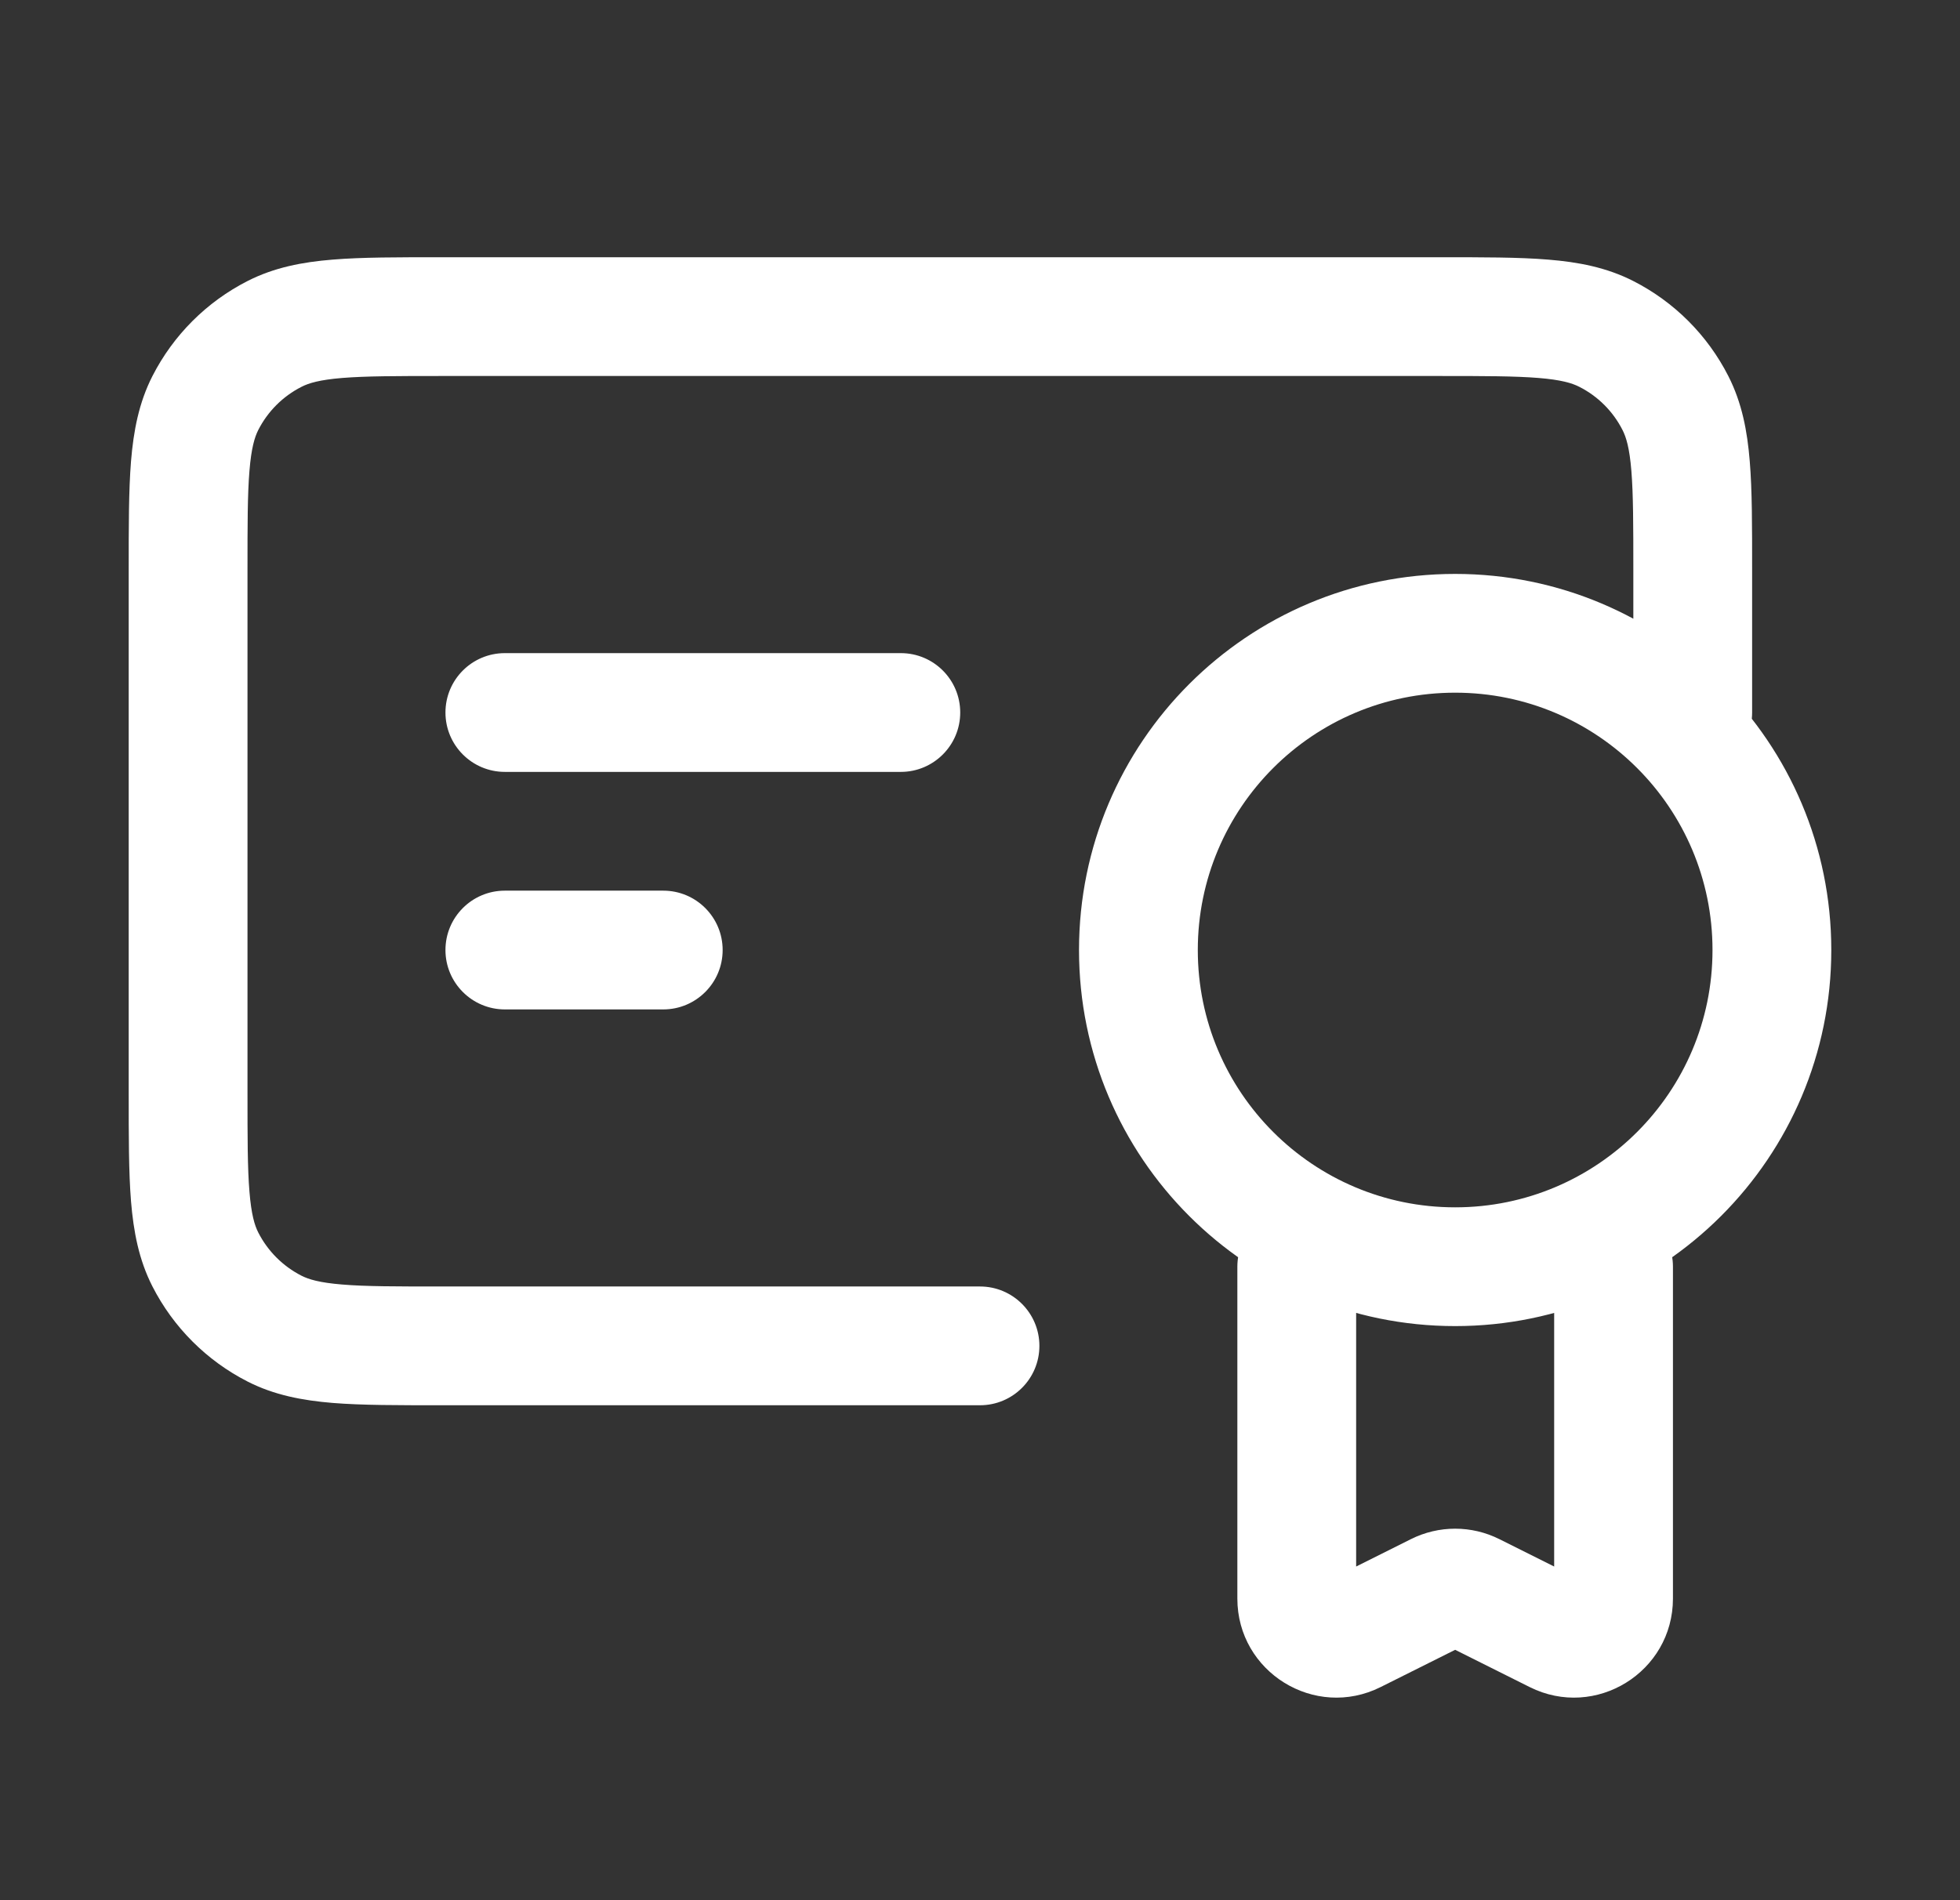 <svg xmlns="http://www.w3.org/2000/svg" fill="none" viewBox="0 0 33 32" height="32" width="33">
<rect x="0" y="0" width="33" height="32" fill="#333333" stroke="none"/>
<g id="Banking &amp; Finance/award card/alt">
<path fill="white" d="M16.5 23.665C17.052 23.665 17.5 23.218 17.5 22.665C17.5 22.113 17.052 21.665 16.5 21.665V23.665ZM27.5 11.999C27.5 12.551 27.948 12.999 28.5 12.999C29.052 12.999 29.5 12.551 29.5 11.999H27.5ZM3.457 21.209L4.348 20.755L4.348 20.755L3.457 21.209ZM4.623 22.375L5.077 21.484H5.077L4.623 22.375ZM27.044 5.623L27.498 4.732L27.498 4.732L27.044 5.623ZM28.209 6.788L27.318 7.242L27.318 7.242L28.209 6.788ZM4.623 5.623L4.169 4.732L4.623 5.623ZM3.457 6.788L2.566 6.334L3.457 6.788ZM22.833 21.332C22.833 20.78 22.386 20.332 21.833 20.332C21.281 20.332 20.833 20.78 20.833 21.332H22.833ZM22.798 27.516L23.245 28.411L22.798 27.516ZM24.202 26.814L24.649 27.709H24.649L24.202 26.814ZM24.798 26.814L24.351 27.709L24.798 26.814ZM26.202 27.516L25.755 28.411L25.755 28.411L26.202 27.516ZM28.167 21.332C28.167 20.78 27.719 20.332 27.167 20.332C26.614 20.332 26.167 20.78 26.167 21.332H28.167ZM8.5 10.999C7.948 10.999 7.5 11.446 7.5 11.999C7.5 12.551 7.948 12.999 8.5 12.999V10.999ZM15.167 12.999C15.719 12.999 16.167 12.551 16.167 11.999C16.167 11.446 15.719 10.999 15.167 10.999V12.999ZM8.5 14.999C7.948 14.999 7.5 15.446 7.5 15.999C7.5 16.551 7.948 16.999 8.5 16.999V14.999ZM11.167 16.999C11.719 16.999 12.167 16.551 12.167 15.999C12.167 15.446 11.719 14.999 11.167 14.999V16.999ZM7.433 6.332H24.233V4.332H7.433V6.332ZM4.167 18.399V9.599H2.167V18.399H4.167ZM16.5 21.665H7.433V23.665H16.5V21.665ZM27.5 9.599V11.999H29.5V9.599H27.5ZM2.167 18.399C2.167 19.129 2.166 19.737 2.206 20.232C2.248 20.738 2.337 21.214 2.566 21.663L4.348 20.755C4.287 20.635 4.231 20.452 4.2 20.069C4.167 19.674 4.167 19.162 4.167 18.399H2.167ZM7.433 21.665C6.67 21.665 6.158 21.665 5.763 21.632C5.38 21.601 5.197 21.545 5.077 21.484L4.169 23.266C4.618 23.495 5.094 23.584 5.6 23.626C6.095 23.666 6.703 23.665 7.433 23.665V21.665ZM2.566 21.663C2.918 22.353 3.479 22.914 4.169 23.266L5.077 21.484C4.763 21.324 4.508 21.069 4.348 20.755L2.566 21.663ZM24.233 6.332C24.997 6.332 25.509 6.333 25.903 6.365C26.286 6.396 26.469 6.452 26.59 6.514L27.498 4.732C27.048 4.503 26.573 4.413 26.066 4.372C25.571 4.331 24.964 4.332 24.233 4.332V6.332ZM29.5 9.599C29.5 8.868 29.501 8.261 29.46 7.766C29.419 7.259 29.329 6.784 29.1 6.334L27.318 7.242C27.38 7.363 27.436 7.546 27.467 7.929C27.499 8.323 27.5 8.835 27.5 9.599H29.5ZM26.59 6.514C26.904 6.673 27.159 6.928 27.318 7.242L29.1 6.334C28.749 5.644 28.188 5.083 27.498 4.732L26.59 6.514ZM7.433 4.332C6.703 4.332 6.095 4.331 5.6 4.372C5.094 4.413 4.618 4.503 4.169 4.732L5.077 6.514C5.197 6.452 5.38 6.396 5.763 6.365C6.158 6.333 6.67 6.332 7.433 6.332V4.332ZM4.167 9.599C4.167 8.835 4.167 8.323 4.2 7.929C4.231 7.546 4.287 7.363 4.348 7.242L2.566 6.334C2.337 6.784 2.248 7.259 2.206 7.766C2.166 8.261 2.167 8.868 2.167 9.599H4.167ZM4.169 4.732C3.479 5.083 2.918 5.644 2.566 6.334L4.348 7.242C4.508 6.928 4.763 6.673 5.077 6.514L4.169 4.732ZM28.833 15.999C28.833 18.392 26.893 20.332 24.5 20.332V22.332C27.998 22.332 30.833 19.497 30.833 15.999H28.833ZM24.5 20.332C22.107 20.332 20.167 18.392 20.167 15.999H18.167C18.167 19.497 21.002 22.332 24.5 22.332V20.332ZM20.167 15.999C20.167 13.605 22.107 11.665 24.5 11.665V9.665C21.002 9.665 18.167 12.501 18.167 15.999H20.167ZM24.5 11.665C26.893 11.665 28.833 13.605 28.833 15.999H30.833C30.833 12.501 27.998 9.665 24.5 9.665V11.665ZM20.833 21.332V26.92H22.833V21.332H20.833ZM23.245 28.411L24.649 27.709L23.755 25.92L22.351 26.622L23.245 28.411ZM24.351 27.709L25.755 28.411L26.649 26.622L25.245 25.92L24.351 27.709ZM28.167 26.92V21.332H26.167V26.92H28.167ZM25.755 28.411C26.863 28.965 28.167 28.159 28.167 26.92H26.167C26.167 26.672 26.427 26.511 26.649 26.622L25.755 28.411ZM24.649 27.709C24.555 27.756 24.445 27.756 24.351 27.709L25.245 25.92C24.776 25.685 24.224 25.685 23.755 25.92L24.649 27.709ZM20.833 26.92C20.833 28.159 22.137 28.965 23.245 28.411L22.351 26.622C22.573 26.511 22.833 26.672 22.833 26.92H20.833ZM8.5 12.999H15.167V10.999H8.5V12.999ZM8.5 16.999H11.167V14.999H8.5V16.999Z" id="Icon"></path>
</g>
</svg>

